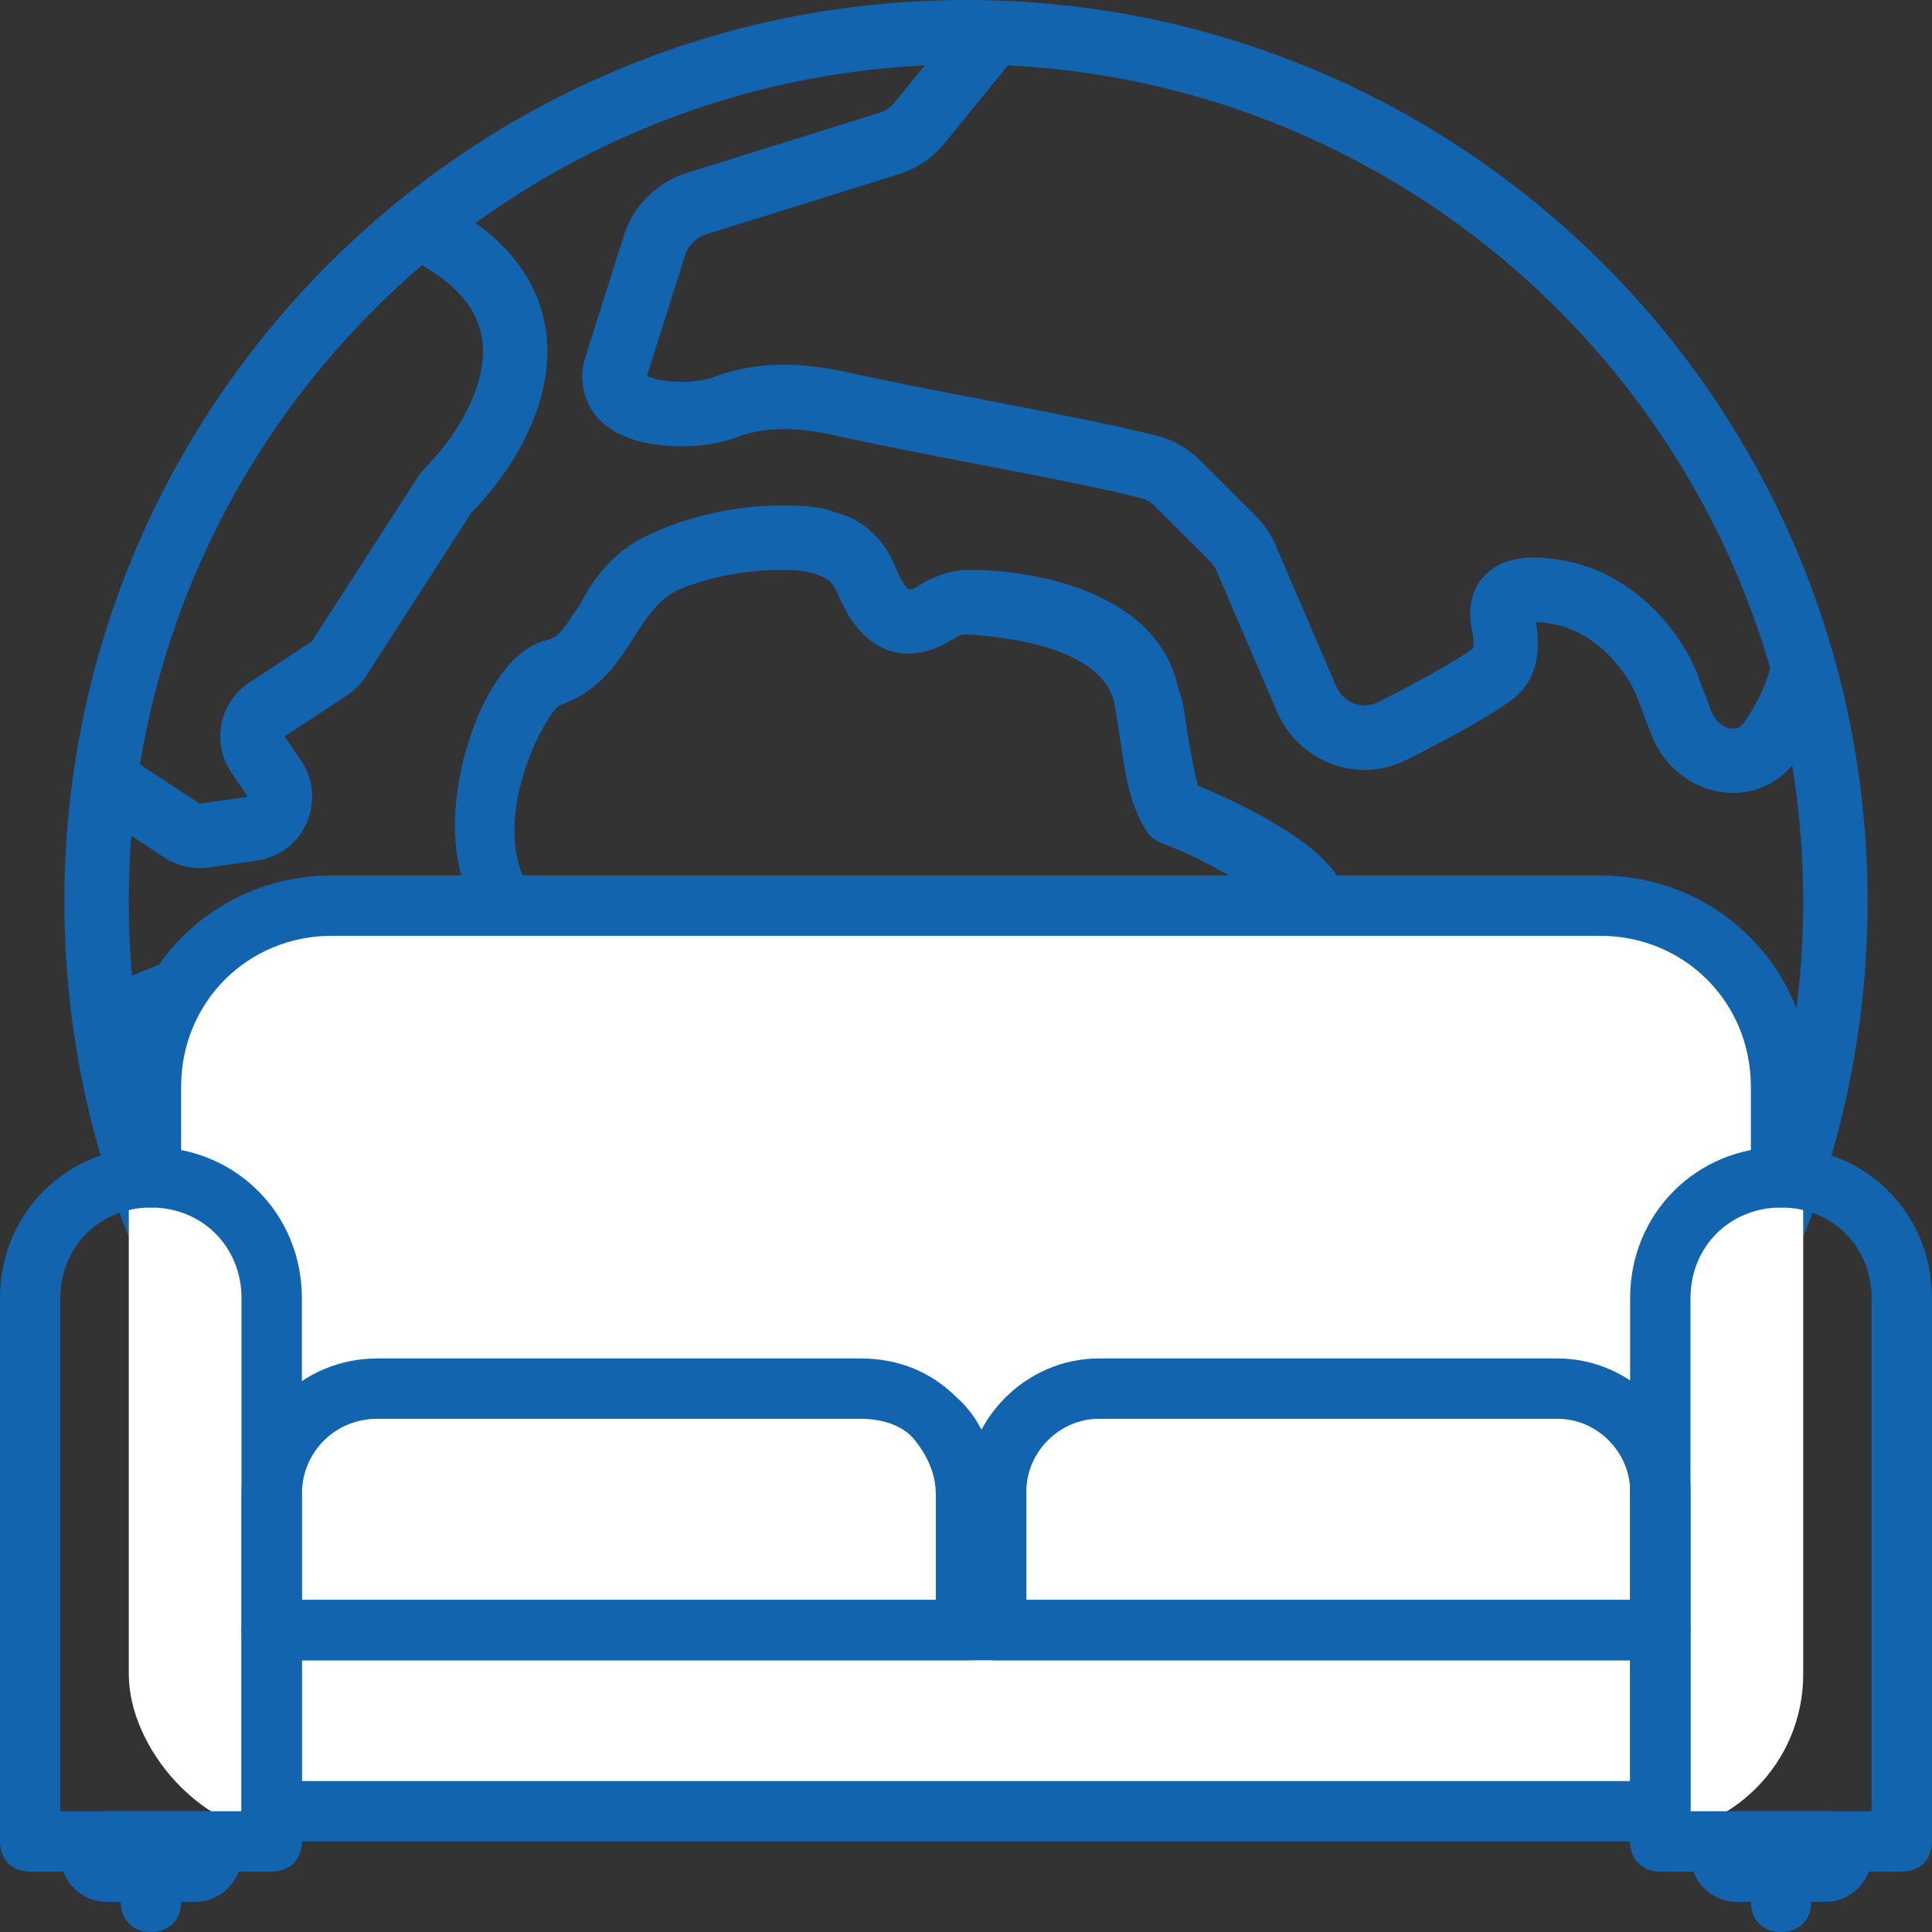 <?xml version="1.0" encoding="UTF-8"?>
<svg xmlns="http://www.w3.org/2000/svg" width="60" height="60" viewBox="0 0 60 60" fill="none">
  <rect x="0" y="0" width="60" height="60" fill="#333333" stroke="none"/>
  <g clip-path="url(#clip0_98_894)">
    <path fill-rule="evenodd" clip-rule="evenodd" d="M30 54C44.359 54 56 42.359 56 28C56 13.641 44.359 2 30 2C15.641 2 4 13.641 4 28C4 42.359 15.641 54 30 54ZM30 56C45.464 56 58 43.464 58 28C58 12.536 45.464 0 30 0C14.536 0 2 12.536 2 28C2 43.464 14.536 56 30 56Z" fill="#1264AF"></path>
    <path fill-rule="evenodd" clip-rule="evenodd" d="M6.857 29.267C7.284 29.136 7.797 29 8.199 29C8.526 29 8.824 29.122 9.007 29.207C9.223 29.307 9.45 29.439 9.673 29.581C10.122 29.867 10.634 30.246 11.134 30.638C12.137 31.425 13.163 32.32 13.669 32.77C13.67 32.77 13.67 32.77 13.671 32.771C13.673 32.772 13.675 32.773 13.679 32.774C13.687 32.777 13.7 32.779 13.719 32.779C14.926 32.714 15.906 32.856 16.677 33.224C17.479 33.608 17.982 34.203 18.267 34.882C18.537 35.529 18.595 36.216 18.598 36.8C18.599 37.154 18.576 37.565 18.557 37.908C18.548 38.079 18.539 38.233 18.535 38.355C18.537 38.36 18.54 38.368 18.545 38.379C19.208 39.881 19.109 41.188 18.493 42.218C17.913 43.189 16.96 43.769 16.174 44.075C16.119 44.097 16.081 44.126 16.061 44.147C16.05 44.158 16.046 44.165 16.045 44.168L14.777 50.206L12.82 49.794L14.088 43.756C14.253 42.97 14.844 42.448 15.446 42.212C15.996 41.998 16.505 41.646 16.776 41.192C17.012 40.797 17.156 40.184 16.715 39.187C16.609 38.947 16.525 38.646 16.536 38.309C16.543 38.076 16.555 37.871 16.566 37.676C16.583 37.391 16.599 37.124 16.598 36.809C16.595 36.325 16.543 35.944 16.422 35.654C16.314 35.397 16.144 35.187 15.814 35.029C15.453 34.856 14.843 34.721 13.825 34.776C13.303 34.803 12.764 34.64 12.342 34.266C11.845 33.825 10.855 32.961 9.899 32.212C9.42 31.835 8.967 31.502 8.599 31.268C8.414 31.15 8.27 31.07 8.167 31.022C8.154 31.016 8.143 31.011 8.133 31.007C8.09 31.013 8.034 31.023 7.965 31.038C7.822 31.07 7.646 31.117 7.442 31.179C7.036 31.304 6.564 31.473 6.107 31.648C5.653 31.822 5.225 31.997 4.91 32.128C4.753 32.194 4.625 32.248 4.536 32.286L4.435 32.33L4.409 32.341L4.401 32.345L4 31.429C3.599 30.512 3.6 30.512 3.6 30.512L3.61 30.508L3.64 30.495L3.748 30.448C3.842 30.408 3.976 30.351 4.14 30.283C4.467 30.146 4.914 29.964 5.392 29.78C5.869 29.598 6.388 29.41 6.857 29.267ZM8.082 30.987C8.082 30.987 8.082 30.987 8.083 30.988L8.082 30.987Z" fill="#1264AF"></path>
    <path fill-rule="evenodd" clip-rule="evenodd" d="M16.978 11.374C16.806 13.237 15.629 14.916 14.654 15.907C14.65 15.911 14.648 15.914 14.647 15.915L14.645 15.917L11.362 21.006C11.211 21.24 11.013 21.439 10.781 21.593L8.84 22.869L9.352 23.626C10.18 24.851 9.438 26.52 7.974 26.726L6.476 26.938C5.994 27.005 5.504 26.895 5.098 26.628L2.45 24.887L3.549 23.216L6.197 24.957L7.695 24.746L7.183 23.989C6.559 23.065 6.81 21.81 7.741 21.198L9.682 19.922L12.965 14.832C13.044 14.709 13.134 14.6 13.229 14.504C14.052 13.668 14.875 12.397 14.987 11.19C15.04 10.618 14.934 10.066 14.594 9.543C14.247 9.009 13.606 8.431 12.463 7.91L13.291 6.09C14.68 6.722 15.663 7.518 16.271 8.453C16.886 9.399 17.067 10.412 16.978 11.374Z" fill="#1264AF"></path>
    <path fill-rule="evenodd" clip-rule="evenodd" d="M27.786 3.18L30.078 0.368L31.628 1.632L29.337 4.444C28.965 4.9 28.467 5.237 27.905 5.412L21.932 7.277C21.62 7.374 21.375 7.618 21.276 7.93L20.094 11.67C20.114 11.681 20.141 11.695 20.179 11.71C20.322 11.769 20.534 11.819 20.798 11.844C21.348 11.896 21.887 11.818 22.128 11.723C23.217 11.297 24.601 11.181 26.234 11.544C27.619 11.851 29.205 12.156 30.761 12.455C30.959 12.493 31.156 12.531 31.352 12.569C33.078 12.902 34.74 13.229 35.945 13.536C36.461 13.668 36.913 13.941 37.27 14.298L38.989 16.014C39.259 16.284 39.475 16.603 39.625 16.954L41.497 21.316C41.722 21.84 42.312 22.046 42.779 21.813C43.898 21.253 45.047 20.629 45.739 20.145C45.741 20.144 45.742 20.143 45.743 20.142C45.745 20.135 45.75 20.121 45.754 20.097C45.77 19.996 45.763 19.825 45.709 19.555C45.615 19.092 45.574 18.246 46.309 17.696C46.934 17.229 47.801 17.256 48.652 17.426C49.842 17.664 50.759 18.303 51.41 18.967C52.054 19.624 52.48 20.349 52.685 20.861L52.689 20.871L53.139 22.069C53.263 22.399 53.51 22.571 53.713 22.615C53.812 22.636 53.895 22.627 53.962 22.602C54.023 22.578 54.105 22.526 54.187 22.405C54.59 21.809 54.897 21.176 55.02 20.565L56.981 20.958C56.789 21.916 56.335 22.798 55.843 23.525C55.222 24.445 54.218 24.769 53.292 24.57C52.399 24.378 51.621 23.715 51.267 22.772L50.825 21.595C50.713 21.321 50.432 20.826 49.982 20.367C49.532 19.908 48.956 19.526 48.26 19.387C48.016 19.339 47.832 19.319 47.699 19.314C47.812 19.963 47.88 21.087 46.886 21.783C46.064 22.359 44.799 23.038 43.673 23.601C42.135 24.371 40.319 23.641 39.659 22.105L37.788 17.742C37.737 17.625 37.665 17.519 37.575 17.429L35.857 15.713C35.733 15.59 35.593 15.51 35.451 15.474C34.315 15.184 32.715 14.868 30.974 14.533C30.778 14.495 30.581 14.457 30.383 14.419C28.832 14.121 27.215 13.81 25.801 13.496C24.489 13.205 23.517 13.327 22.857 13.586C22.244 13.826 21.373 13.907 20.611 13.835C20.219 13.799 19.799 13.717 19.418 13.56C19.048 13.408 18.615 13.143 18.347 12.681C18.071 12.204 18.008 11.634 18.174 11.109L19.369 7.327C19.665 6.392 20.399 5.66 21.336 5.368L27.309 3.503C27.496 3.445 27.662 3.332 27.786 3.18Z" fill="#1264AF"></path>
    <path d="M24.2 17.7C24.6 17.7 25.1 17.7 25.5 17.9C25.8 18 25.9 18.2 26 18.4C26.6 19.9 27.5 20.3 28.2 20.3C28.7 20.3 29.2 20.1 29.5 19.9C29.7 19.8 29.8 19.7 30 19.7C31.6 19.8 34.2 20.2 34.6 21.8C34.9 23.4 34.9 24.7 35.6 25.8C35.7 26 35.9 26.1 36.1 26.2C37 26.5 39.1 27.6 39.7 28.3C39.9 28.5 39.8 28.8 39.6 29C36 31.9 36.7 34.7 36.4 36C36.3 36.6 36 38.6 34.6 39.4C33.3 40.3 34.2 40.3 32.4 42.8C31.6 44 30.9 44.4 30.2 44.4C28.6 44.4 27.5 41.4 27 39.4C26.9 38.9 26.6 37.5 26.9 35.4C26.9 35.1 26.9 34.6 26.7 34.4C25.2 33 25.3 31.8 25.6 31.1C25.7 30.9 25.8 30.7 25.6 30.6C25.2 30.2 23.8 29.6 21.6 29.6C12.7 29.6 16.9 22 17.4 21.9C19.6 21.1 19.6 19 21.1 18.3C21.8 18 23 17.7 24.2 17.7ZM24.2 15.7C22.4 15.7 20.8 16.3 20.4 16.5C19.1 17 18.4 18 18 18.8C17.5 19.5 17.4 19.8 16.9 19.9C15.1 20.4 13.8 24.2 14.2 26.6C14.5 28.4 15.8 31.5 21.7 31.5C22.5 31.5 23.1 31.6 23.5 31.7C23.5 32.8 23.8 34.1 25 35.4C24.8 37.6 25 39.1 25.2 39.8C25.6 41.8 27 46.4 30.3 46.4C31.7 46.4 33 45.6 34.1 43.9C35.1 42.5 35.4 41.7 35.6 41.2V41.1C35.6 41.1 35.7 41 35.8 41C37.8 39.7 38.3 37.3 38.4 36.4V36.3C38.5 35.9 38.5 35.5 38.5 35.1C38.6 33.8 38.6 32.2 40.9 30.4C41.5 29.9 41.8 29.3 41.9 28.6C41.9 27.9 41.7 27.3 41.2 26.8C40.3 25.8 38.2 24.8 37.2 24.4C37.1 24 37 23.5 36.9 22.9C36.8 22.4 36.8 21.9 36.6 21.4C35.9 18.1 31.5 17.7 30.2 17.7H30.1C29.5 17.7 29 17.9 28.5 18.2C28.4 18.3 28.3 18.3 28.2 18.3C28.2 18.3 28 18.1 27.8 17.6C27.5 16.8 26.8 16.1 25.9 15.9C25.4 15.7 24.8 15.7 24.2 15.7Z" fill="#1264AF"></path>
    <rect x="4" y="28" width="52" height="29" rx="5" fill="white"></rect>
    <path d="M8.438 58.125H0.938C0.375 58.125 0 57.75 0 57.188V40.312C0 37.688 2.062 35.625 4.688 35.625C7.312 35.625 9.375 37.688 9.375 40.312V57.188C9.375 57.75 9 58.125 8.438 58.125ZM1.875 56.25H7.5V40.312C7.5 38.719 6.281 37.5 4.688 37.5C3.094 37.5 1.875 38.719 1.875 40.312V56.25Z" fill="#1264AF"></path>
    <path d="M30 51.562H8.438C7.875 51.562 7.5 51.188 7.5 50.625V46.406C7.5 44.062 9.375 42.188 11.719 42.188H26.719C27.844 42.188 28.875 42.562 29.719 43.406C30.562 44.156 30.938 45.281 30.938 46.406V50.625C30.938 51.188 30.562 51.562 30 51.562ZM9.375 49.688H29.062V46.406C29.062 45.75 28.781 45.188 28.406 44.719C28.031 44.25 27.375 44.062 26.719 44.062H11.719C10.406 44.062 9.375 45.094 9.375 46.406V49.688Z" fill="#1264AF"></path>
    <path d="M51.562 51.562H30.938C30.375 51.562 30 51.188 30 50.625V46.312C30 44.062 31.875 42.188 34.125 42.188H48.375C50.625 42.188 52.5 44.062 52.5 46.312V50.625C52.5 51.188 52.125 51.562 51.562 51.562ZM31.875 49.688H50.625V46.312C50.625 45.094 49.594 44.062 48.375 44.062H34.125C32.906 44.062 31.875 45.094 31.875 46.312V49.688Z" fill="#1264AF"></path>
    <path d="M51.562 57.188H8.438C7.875 57.188 7.5 56.812 7.5 56.25V50.625C7.5 50.062 7.875 49.688 8.438 49.688H51.562C52.125 49.688 52.5 50.062 52.5 50.625V56.25C52.5 56.812 52.125 57.188 51.562 57.188ZM9.375 55.312H50.625V51.562H9.375V55.312Z" fill="#1264AF"></path>
    <path d="M59.062 58.125H51.562C51 58.125 50.625 57.75 50.625 57.188V40.312C50.625 37.688 52.688 35.625 55.312 35.625C57.938 35.625 60 37.688 60 40.312V57.188C60 57.75 59.625 58.125 59.062 58.125ZM52.5 56.25H58.125V40.312C58.125 38.719 56.906 37.5 55.312 37.5C53.719 37.5 52.5 38.719 52.5 40.312V56.25Z" fill="#1264AF"></path>
    <path d="M56.719 59.062H53.907C53.157 59.062 52.501 58.406 52.501 57.656C52.501 56.906 53.157 56.25 53.907 56.25H56.719C57.469 56.25 58.126 56.906 58.126 57.656C58.126 58.406 57.469 59.062 56.719 59.062Z" fill="#1264AF"></path>
    <path d="M55.312 37.5C54.75 37.5 54.375 37.125 54.375 36.562V33.75C54.375 31.125 52.312 29.062 49.688 29.062H10.312C7.688 29.062 5.625 31.125 5.625 33.75V36.562C5.625 37.125 5.25 37.5 4.688 37.5C4.125 37.5 3.75 37.125 3.75 36.562V33.75C3.75 30.094 6.656 27.188 10.312 27.188H49.688C53.344 27.188 56.25 30.094 56.25 33.75V36.562C56.25 37.125 55.875 37.5 55.312 37.5Z" fill="#1264AF"></path>
    <path d="M55.312 60C54.75 60 54.375 59.625 54.375 59.062V58.125C54.375 57.562 54.75 57.188 55.312 57.188C55.875 57.188 56.25 57.562 56.25 58.125V59.062C56.25 59.625 55.875 60 55.312 60Z" fill="#1264AF"></path>
    <path d="M6.094 59.062H3.282C2.532 59.062 1.875 58.406 1.875 57.656C1.875 56.906 2.532 56.25 3.282 56.25H6.094C6.844 56.25 7.5 56.906 7.5 57.656C7.5 58.406 6.844 59.062 6.094 59.062Z" fill="#1264AF"></path>
    <path d="M4.688 60C4.125 60 3.75 59.625 3.75 59.062V58.125C3.75 57.562 4.125 57.188 4.688 57.188C5.25 57.188 5.625 57.562 5.625 58.125V59.062C5.625 59.625 5.25 60 4.688 60Z" fill="#1264AF"></path>
  </g>
  <defs>
    <clipPath id="clip0_98_894">
      <rect width="60" height="60" fill="white"></rect>
    </clipPath>
  </defs>
</svg>

